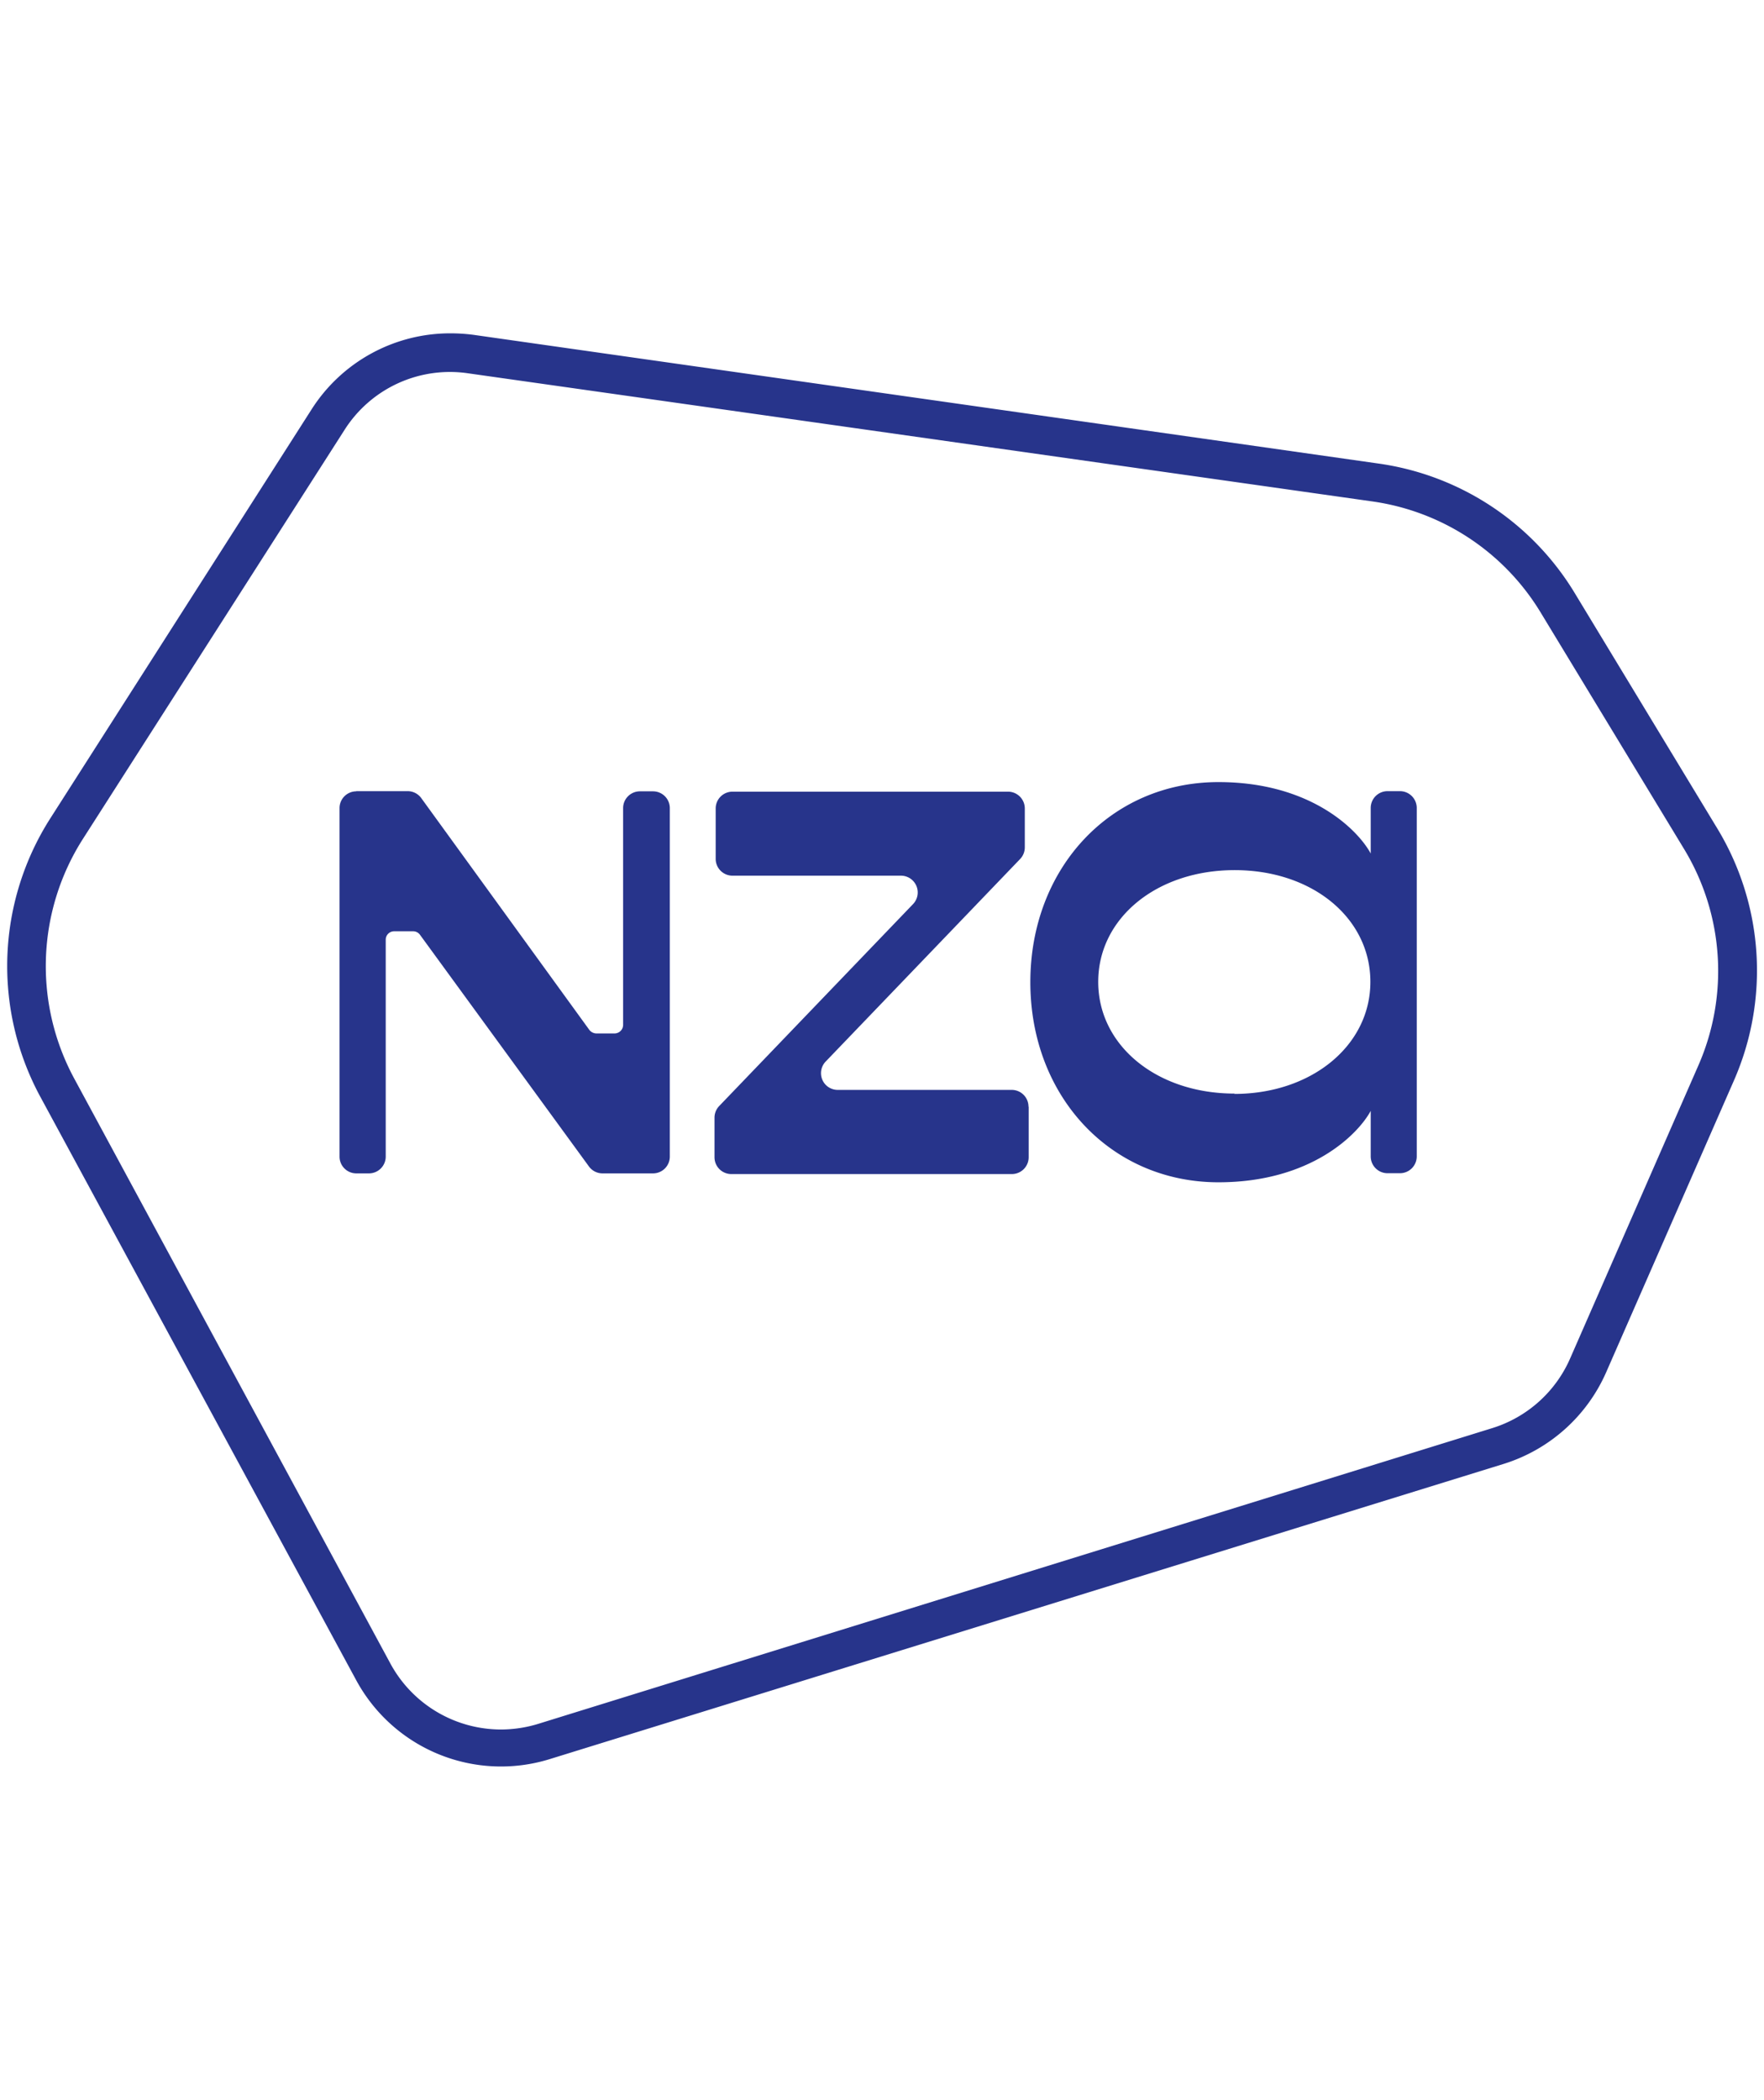 <?xml version="1.0" encoding="UTF-8" standalone="no"?>
<svg xmlns="http://www.w3.org/2000/svg" height="125" viewBox="0 0 105 125" width="105">
  <g>
    <path d="M21.2,47.09h3.06a1,1,0,0,1,.82.42l10,13.79a.54.54,0,0,0,.42.21h1.08a.51.51,0,0,0,.51-.51V48.1a1,1,0,0,1,1-1h.78a1,1,0,0,1,1,1V68.84a1,1,0,0,1-1,1h-3a1,1,0,0,1-.82-.42L25,55.64a.5.5,0,0,0-.42-.21H23.47a.5.5,0,0,0-.51.49V68.84a1,1,0,0,1-1,1h-.75a1,1,0,0,1-1-1V48.1a1,1,0,0,1,1-1Z" style="fill: #27348b"/>
    <path d="M61.23,65.88v3a1,1,0,0,1-1,1H43.53a1,1,0,0,1-1-1V66.53a1,1,0,0,1,.28-.7l11.52-12a1,1,0,0,0-.73-1.71h-10a1,1,0,0,1-1-1v-3a1,1,0,0,1,1-1H60a1,1,0,0,1,1,1v2.31a1,1,0,0,1-.28.7L49.16,63.17a1,1,0,0,0,0,1.41,1,1,0,0,0,.72.29H60.22a1,1,0,0,1,1,1Z" style="fill: #27348b"/>
    <path d="M102.22,49.31l-8.48-14a16.31,16.31,0,0,0-11.69-7.72L28.19,19.93a10.66,10.66,0,0,0-1.38-.09,9.78,9.78,0,0,0-8.26,4.52L3,48.7a16.34,16.34,0,0,0-.6,16.58L21.2,100a9.8,9.8,0,0,0,11.53,4.7L89.51,87.13a9.87,9.87,0,0,0,6.09-5.44l7.62-17.4A16.31,16.31,0,0,0,102.22,49.31ZM101.1,63.4,93.48,80.81A7.48,7.48,0,0,1,88.83,85l-56.78,17.6a7.61,7.61,0,0,1-2.22.34A7.49,7.49,0,0,1,23.23,99L4.41,64.18a14.08,14.08,0,0,1,.52-14.24L20.5,25.6a7.43,7.43,0,0,1,7.37-3.38l53.85,7.63a14,14,0,0,1,10,6.63l8.49,14A14,14,0,0,1,101.1,63.4Z" style="fill: #27348b"/>
    <path d="M84.33,48.09a1,1,0,0,0-1-1h-.74a1,1,0,0,0-1,1V50.8c-.75-1.39-3.56-4.25-9.06-4.25-6.43,0-11.2,5.13-11.2,11.91s4.77,11.91,11.2,11.91c5.5,0,8.31-2.86,9.06-4.25v2.71a1,1,0,0,0,1,1h.74a1,1,0,0,0,1-1Zm-10.84,17c-4.64,0-8.12-2.86-8.12-6.65s3.48-6.65,8.12-6.65,8.08,2.86,8.08,6.65-3.5,6.67-8.1,6.67Z" style="fill: #27348b"/>
  </g>
</svg>
